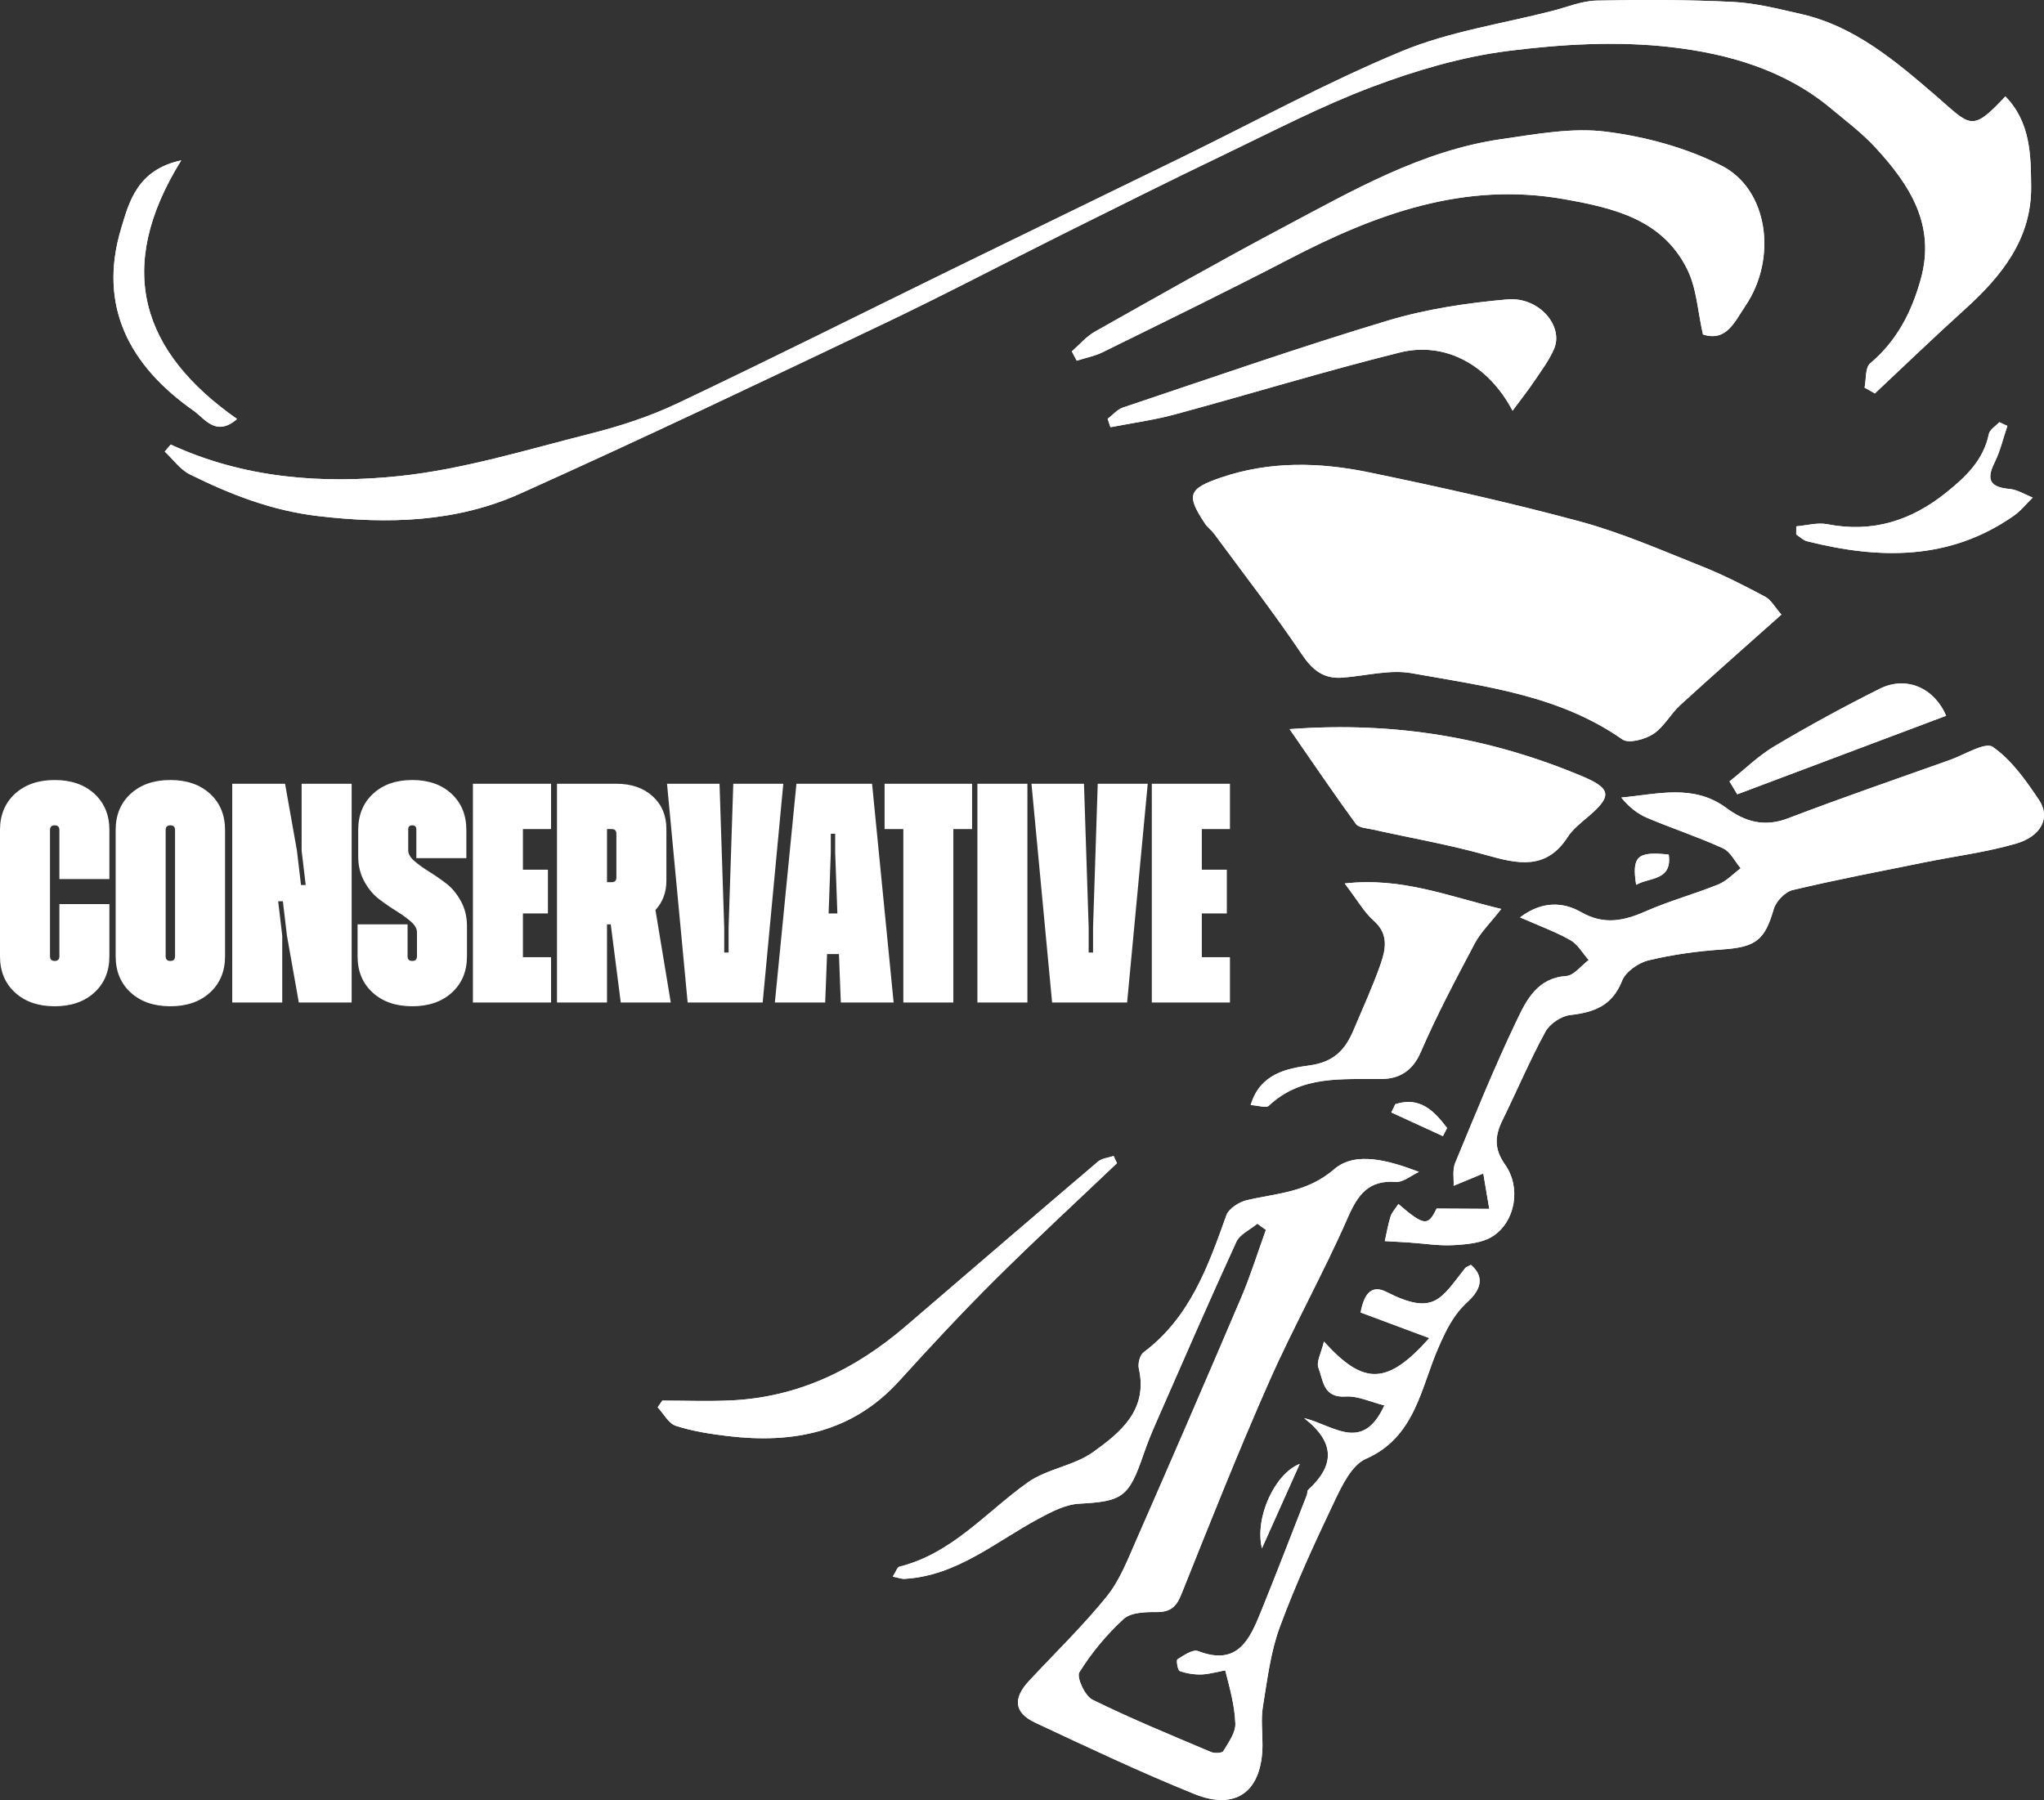 <?xml version="1.0" encoding="UTF-8"?>
<svg id="_레이어_2" data-name="레이어 2" xmlns="http://www.w3.org/2000/svg" viewBox="0 0 2735.99 2409.83">
  <rect x="0" y="0" width="2735.99" height="2409.83" fill="#333333" stroke="none"/>
  <defs>
    <style>
      .cls-1 {
        fill: #fff;
      }
    </style>
  </defs>
  <g id="_레이어_1-2" data-name="레이어 1">
    <g>
      <path class="cls-1" d="m2384.47,822.81c-8.6-9.74-13.74-19.68-21.87-24.01-27.76-14.79-55.93-29.2-85.12-40.81-53.64-21.34-106.99-44.75-162.49-59.77-93.21-25.21-187.67-46.18-282.26-65.76-66.06-13.68-132.87-15.44-198.4,6.92-43.65,14.89-46.96,23.28-21.27,61.77,3.31,4.95,8.52,8.6,12.08,13.42,39.45,53.52,80.26,106.13,117.32,161.26,14.44,21.48,29.34,33.36,54.83,31.38,30.98-2.4,63.14-11.19,92.75-5.87,97.24,17.46,196.79,29.23,281.6,88.59,8.4,5.88,30.19,0,41.31-7.25,14.32-9.35,23.07-26.77,36.08-38.67,43.7-39.99,88.23-79.08,135.43-121.19ZM228.53,595.18c-2.66,3.12-5.32,6.25-7.98,9.37,11.1,10.37,20.56,24.06,33.59,30.53,54.33,26.95,109.5,48.51,171.73,55.82,93.61,11,184.83,8.41,270.61-30.14,162.91-73.21,324.19-150.1,485.46-226.91,82.11-39.1,162.62-81.53,244.04-122.1,70.32-35.04,140.6-70.18,211.44-104.15,66.04-31.68,131.31-65.81,199.69-91.52,58.37-21.95,119.82-40.04,181.43-47.87,72.16-9.18,146.9-13.44,218.81-5.07,75.59,8.8,151.12,30.2,212.69,81.37,20.7,17.2,42.5,33.6,60.61,53.31,45.4,49.42,80.65,103.04,60.43,175.83-12.25,44.09-31.93,82.64-67.78,112.83-6.79,5.72-5.19,21.41-7.46,32.49,4.59,2.58,9.18,5.17,13.77,7.75,40.34-37.82,80.12-76.24,121.16-113.29,48.88-44.13,88.51-94.04,87.99-163.04-.32-42.07-.63-86.8-34.5-121.3-45.78,49.26-46.77,38.99-93.2-1.01-53.68-46.24-108.58-93.11-180.8-109.43-29.99-6.78-60.33-14.62-90.79-16.1-60.72-2.96-121.66-3.05-182.45-1.76-19.63.42-39.13,8.66-58.61,13.68-67.55,17.39-138.07,27.65-201.89,54.07-100.54,41.63-196.53,94.23-294.51,142.06-101.12,49.36-202.38,98.43-303.45,147.88-123.85,60.58-247.09,122.43-371.65,181.51-37.11,17.6-77.03,30.63-116.94,40.69-84.78,21.38-169.53,47.72-255.89,56.74-103.25,10.79-207.79,2.88-305.54-42.25Zm1517.13,1303.42c43.51,33.87,39.42,64.81,5.33,96.09-1.45,1.33-.85,4.66-1.72,6.87-20.27,51.79-40.19,103.72-61.08,155.26-15.19,37.48-30.99,74.37-84.64,53.63-6.93-2.68-19,5.82-27.51,11.06-1.76,1.09.33,14.71,3.08,15.69,9.31,3.31,19.77,4.9,29.7,4.56,10.92-.37,31.06-6.03,31.26-5.25,6.05,23.36,12.64,47.13,13.49,71.05.44,12.18-9.13,25.27-16.09,36.79-1.72,2.85-11.79,3.28-16.52,1.28-53.26-22.57-106.89-44.52-158.72-70.07-10.08-4.97-21.58-30.12-17.5-36.68,16.21-26.09,36.5-50.51,59.15-71.33,9.49-8.72,28.67-9.49,43.39-9.29,18.38.25,26.9-6.08,33.8-23.31,38.1-95.2,75.89-190.59,117.33-284.36,32.93-74.53,73-145.91,105.7-220.53,13.63-31.11,27.85-50.3,64.35-47.77,9.92.69,20.52-8.63,30.81-13.36-39.52-15.01-84.7-28.29-113.35-3.59-36.47,31.45-76.6,31.99-117.08,41.5-10.38,2.44-24.08,11.23-27.32,20.29-24.59,68.79-48.91,137.05-110.83,183.38-4.93,3.69-7.79,15.07-6.3,21.68,12.5,55.51-24.6,85.69-61.16,111.87-25.8,18.48-62,22.41-87.84,40.86-55.7,39.77-100.91,94.89-171.32,112.5-3.17.79-4.96,7.08-9.07,13.36,7.36,1.45,11.68,3.23,15.89,2.99,69.83-4.08,121.14-49.24,178.9-80.34,17.08-9.2,36.11-19.27,54.72-20.28,57.51-3.1,66.36-8.23,85.94-65.5,4.98-14.56,10.81-28.87,16.99-42.97,35.46-80.84,70.6-161.83,107.41-242.05,4.71-10.26,18.54-16.33,28.14-24.34,3.82,2.77,7.64,5.54,11.46,8.31-10.89,30.15-20.39,60.89-32.93,90.33-46.32,108.8-93.32,217.32-140.83,325.61-11.36,25.89-21.96,53.47-39.4,75.03-32.11,39.68-69.08,75.42-103.93,112.9-21.76,23.41-20.01,42.55,8.38,55.86,70.48,33.04,140.94,66.4,213.07,95.51,56.38,22.76,90.77-4.2,91.07-65.8.08-16.96-2.24-34.28.47-50.79,5.9-35.94,10.18-72.99,22.65-106.81,21.2-57.52,46.98-113.49,73.39-168.89,10.06-21.09,23.07-48.18,41.8-56.4,66.37-29.1,73.64-95.53,97.17-148.97,10.68-24.25,19.98-43.78,39.31-61.48,13.55-12.41,25.71-31.02,4.19-49.32-3.87,2.17-6.44,2.81-7.74,4.46-32.71,41.38-41.48,64.22-105.3,31.82-18.93-9.61-29.62.65-34.58,27.51,29.74,11.09,59.1,22.04,91.94,34.28-56.09,62.86-87.52,63.91-141.03,4.66-3.57,15.31-10.47,27.21-7.34,35.18,6.44,16.39,6.02,40.38,36.25,38.4,16.64-1.09,33.91,7.43,51.97,11.89-29.31,64.17-68.05,26.48-107.39,17.02Zm126.17-286.62c-4.51,6.92-8.84,11.3-10.46,16.53-3.34,10.79-5.24,22.02-7.73,33.08,10.58.6,21.16,1.11,31.73,1.81,20.28,1.34,40.68,4.81,60.81,3.59,17.85-1.08,38.35-2.83,52.44-12.18,29.82-19.8,37.64-65.02,16-95.55-15.13-21.34-13.71-38.7-3.44-59.64,19.3-39.34,36.43-79.8,57.34-118.24,5.79-10.65,21.13-21.06,33.12-22.42,32.07-3.63,56.37-12.39,69.57-45.88,4.8-12.18,21.82-24.06,35.38-27.35,32.12-7.79,65.38-12.27,98.42-14.57,45.24-3.14,57.15-12.31,69.17-53.98,2.99-10.38,15.18-23.16,25.34-25.57,58.63-13.94,117.89-25.22,176.99-37.18,40.66-8.23,82.16-13.43,121.85-24.94,34.3-9.95,46.57-35.17,30.93-58.49-17.52-26.12-36.77-53.53-61.81-70.98-10.13-7.06-37.72,10.4-57.14,17.32-72.48,25.81-145.26,50.86-217.12,78.31-31.69,12.1-57.54,4.53-82.54-13.98-43.81-32.43-91.89-18.37-140.48-13.9,10.31,12.77,21.77,21.79,34.73,27.26,33.55,14.15,68.29,25.57,101.37,40.67,9.91,4.52,15.92,17.6,23.71,26.75-9.91,7.37-18.85,17.15-29.93,21.64-31.71,12.86-65.03,21.87-96.31,35.61-29.75,13.06-56.18,19.33-87.51,1.43-23.99-13.7-52.26-15.08-81.58,7.07,26.77,11.82,48.11,19.46,67.48,30.54,9.94,5.68,16.38,17.51,24.4,26.55-10.03,7.49-19.66,20.72-30.16,21.44-38.21,2.63-52.94,31.71-65.68,58.35-30.05,62.81-56.25,127.49-82.88,191.88-3.89,9.4-1.6,21.36-2.09,30.59,17.04-7.06,28.38-11.76,39.72-16.46,2.66,15.78,5.32,31.56,7.99,47.34-21.67-.12-43.35-.23-70.5-.38-11.31,23.35-16.22,23.99-51.13-6.07Zm-437.14-1141.52c2.19,4.13,4.38,8.26,6.57,12.4,11.58-3.68,23.84-5.96,34.62-11.28,83.25-41.07,166.77-81.63,249.11-124.47,115.91-60.3,234.31-104.39,368.92-80.43,67.08,11.94,131.57,27.23,164.6,93.99,12.63,25.54,14.04,56.63,21,87.11,31.36,10.25,42.52-17.18,56.94-38.52,42.62-63.11,30.71-155.62-32.22-187.57-47.24-23.98-101.66-38.68-154.43-45.38-45.41-5.77-93.32,3.26-139.54,9.87-107.11,15.33-199.55,68.86-293,118.47-84.7,44.96-168.14,92.31-251.69,139.38-11.58,6.52-20.65,17.51-30.88,26.43Zm291.51,505.73c32.4,46.76,59.84,87.35,88.74,126.88,3.89,5.31,15.02,5.79,23,7.57,50.55,11.3,101.79,20.12,151.56,34.15,42.03,11.85,80,20.48,108.81-24.03,6.76-10.44,17.26-18.75,26.96-26.96,32.76-27.76,32.12-38-8.05-54.8-121.64-50.88-248.22-73.49-391.02-62.82Zm-52.1,503.28c10.74.65,20.69,4.27,24.14,1.01,44.04-41.6,98.48-35.09,152.05-35.98,22.92-.38,40.57-10.83,51.37-35.8,21.48-49.66,46.95-97.67,72.3-145.55,7.92-14.96,20.76-27.32,35.51-46.2-70.89-16.94-132.81-42.77-209.54-34.13,17.12,22.38,25.98,38.43,38.92,49.86,20.29,17.9,16.03,38.39,9.11,58.21-10.41,29.85-23.73,58.69-36.01,87.88-11.14,26.47-26.1,43.18-59.28,47.68-29.52,4.01-66.11,10.71-78.58,53.04Zm350.51-929.61c11.11-15.05,20.76-27.25,29.43-40.11,9.28-13.76,19.45-27.35,26.03-42.41,13.39-30.66-19.99-70.23-62.45-66.49-53.97,4.77-108.7,12.93-160.44,28.5-118.91,35.79-236.26,76.81-354.05,116.27-7.66,2.57-13.7,9.96-20.49,15.1,1.25,3.74,2.5,7.48,3.74,11.23,28.81-5.63,58.09-9.53,86.36-17.19,100.36-27.17,199.87-57.68,300.73-82.81,60.18-15,118.28,15.5,151.13,77.89Zm-529.51,1007.41c-1.49-3.21-2.98-6.42-4.47-9.63-7.05,2.42-15.64,3.04-20.93,7.53-86.04,73.19-171.68,146.86-257.39,220.44-67.56,58-144.08,95.23-234.29,99.32-30.44,1.38-60.99.22-91.49.22-2.08,2.99-4.16,5.98-6.23,8.96,8.05,8.58,14.64,21.66,24.44,24.83,22.3,7.21,46.01,10.86,69.43,13.65,87.58,10.46,166.88-4.82,229.48-73.85,41.6-45.88,83.84-91.3,127.73-134.97,53.51-53.24,109.06-104.43,163.72-156.51Zm909.26-852.59c-.01,3.64-.02,7.27-.04,10.91,4.87,3.1,9.35,7.75,14.67,9.08,96.56,24.22,190.59,26.01,276.62-34.22,9.45-6.61,16.86-16.13,25.21-24.3-10.31-4.01-20.38-10.59-30.96-11.53-25.47-2.26-31.76-11.77-20.07-35.31,7.65-15.4,11.56-32.66,17.15-49.09-3.58-1.67-7.15-3.34-10.73-5.01-4.85,5.25-12.81,9.85-14.04,15.85-7.24,35.03-30.72,57.23-56.96,78.33-47.03,37.82-98.91,54.27-159.35,42.44-13.14-2.57-27.64,1.73-41.51,2.86Zm-89.34,341.48c3.45,5.75,6.91,11.51,10.36,17.26,93.13-35.03,186.26-70.05,279.6-105.15-16.02-37.32-53.28-53.92-88.96-36.09-47.69,23.82-94.6,49.43-140.45,76.63-21.86,12.97-40.47,31.4-60.56,47.36ZM317.28,560.96c-127.29-89.23-165.04-200.91-74.7-346.26-59.16,12.64-69.86,56.28-80.33,90.89-31.67,104.65,11.53,184.39,96.91,244.27,15.01,10.53,29.92,35.62,58.12,11.1Zm1422.48,1398.94c-33.37,12.98-60.56,71.83-50.59,112.98,15.55-34.73,31.1-69.46,50.59-112.98Zm191.64-438.86c1.87-3.62,3.74-7.25,5.6-10.87-17.44-22.96-36.42-42.59-69.33-31.83-1.76,3.67-3.53,7.34-5.29,11.01,23.01,10.57,46.01,21.13,69.02,31.7Zm302.28-376.91c-42-4.58-49.5,2.21-43.62,40.45,18.07-10.34,48.4-5.15,43.62-40.45Z"/>
      <path class="cls-1" d="m2384.47,822.81c-47.21,42.11-91.73,81.19-135.43,121.19-13.01,11.91-21.76,29.32-36.08,38.67-11.11,7.26-32.91,13.13-41.31,7.25-84.82-59.35-184.37-71.13-281.6-88.59-29.61-5.32-61.76,3.47-92.75,5.87-25.49,1.97-40.4-9.9-54.83-31.38-37.06-55.13-77.87-107.74-117.32-161.26-3.55-4.82-8.77-8.47-12.08-13.42-25.69-38.49-22.38-46.88,21.27-61.77,65.53-22.36,132.34-20.6,198.4-6.92,94.59,19.58,189.05,40.55,282.26,65.76,55.51,15.02,108.85,38.43,162.49,59.77,29.19,11.61,57.36,26.03,85.12,40.81,8.13,4.33,13.27,14.28,21.87,24.01Z"/>
      <path class="cls-1" d="m228.53,595.18c97.75,45.13,202.29,53.04,305.54,42.25,86.36-9.03,171.11-35.36,255.89-56.74,39.91-10.07,79.83-23.09,116.94-40.69,124.56-59.08,247.8-120.93,371.65-181.51,101.08-49.44,202.34-98.52,303.45-147.88,97.98-47.83,193.97-100.43,294.51-142.06,63.82-26.43,134.34-36.69,201.89-54.07,19.47-5.01,38.98-13.26,58.61-13.68,60.79-1.29,121.73-1.2,182.45,1.76,30.46,1.49,60.8,9.32,90.79,16.1,72.22,16.32,127.11,63.19,180.8,109.43,46.43,39.99,47.42,50.27,93.2,1.01,33.87,34.5,34.19,79.23,34.5,121.3.52,68.99-39.11,118.9-87.99,163.04-41.03,37.05-80.82,75.47-121.16,113.29-4.59-2.58-9.18-5.17-13.77-7.75,2.27-11.09.67-26.78,7.46-32.49,35.85-30.19,55.53-68.74,67.78-112.83,20.22-72.79-15.03-126.41-60.43-175.83-18.1-19.7-39.91-36.1-60.61-53.31-61.57-51.17-137.1-72.58-212.69-81.37-71.9-8.37-146.64-4.11-218.81,5.07-61.61,7.84-123.06,25.93-181.43,47.87-68.37,25.71-133.64,59.84-199.69,91.52-70.84,33.97-141.12,69.11-211.44,104.15-81.41,40.57-161.93,83-244.04,122.1-161.27,76.81-322.54,153.7-485.46,226.91-85.78,38.55-177.01,41.14-270.61,30.14-62.23-7.31-117.41-28.87-171.73-55.82-13.04-6.47-22.49-20.16-33.59-30.53,2.66-3.12,5.32-6.25,7.98-9.37Z"/>
      <path class="cls-1" d="m1745.66,1898.6c39.34,9.45,78.08,47.15,107.39-17.02-18.06-4.45-35.33-12.97-51.97-11.89-30.23,1.97-29.81-22.01-36.25-38.4-3.13-7.97,3.77-19.87,7.34-35.18,53.51,59.24,84.93,58.19,141.03-4.66-32.84-12.25-62.2-23.19-91.94-34.28,4.97-26.87,15.65-37.12,34.58-27.51,63.82,32.4,72.59,9.56,105.3-31.82,1.3-1.65,3.88-2.29,7.74-4.46,21.52,18.3,9.37,36.91-4.19,49.32-19.34,17.7-28.64,37.23-39.31,61.48-23.53,53.44-30.8,119.86-97.17,148.97-18.74,8.22-31.75,35.31-41.8,56.4-26.41,55.4-52.19,111.37-73.39,168.89-12.47,33.82-16.75,70.87-22.65,106.81-2.71,16.51-.39,33.84-.47,50.79-.3,61.6-34.7,88.56-91.07,65.8-72.13-29.11-142.59-62.48-213.07-95.51-28.39-13.31-30.15-32.45-8.38-55.86,34.85-37.48,71.82-73.21,103.93-112.9,17.44-21.55,28.05-49.14,39.4-75.03,47.51-108.29,94.51-216.81,140.83-325.61,12.54-29.45,22.03-60.19,32.93-90.33-3.82-2.77-7.64-5.54-11.46-8.31-9.6,8.01-23.44,14.08-28.14,24.34-36.82,80.22-71.96,161.21-107.41,242.05-6.18,14.1-12.02,28.41-16.99,42.97-19.58,57.27-28.43,62.4-85.94,65.5-18.61,1-37.64,11.08-54.72,20.28-57.76,31.11-109.07,76.27-178.9,80.34-4.21.25-8.53-1.54-15.89-2.99,4.1-6.28,5.9-12.57,9.07-13.36,70.41-17.61,115.62-72.73,171.32-112.5,25.83-18.45,62.04-22.38,87.84-40.86,36.56-26.19,73.66-56.37,61.16-111.87-1.49-6.61,1.37-17.98,6.3-21.68,61.92-46.33,86.25-114.59,110.83-183.38,3.24-9.07,16.94-17.86,27.32-20.29,40.48-9.51,80.61-10.04,117.08-41.5,28.65-24.7,73.83-11.42,113.35,3.59-10.29,4.73-20.9,14.04-30.81,13.36-36.5-2.53-50.71,16.66-64.35,47.77-32.7,74.62-72.77,146-105.7,220.53-41.43,93.76-79.22,189.16-117.33,284.36-6.89,17.22-15.42,23.56-33.8,23.31-14.71-.2-33.9.56-43.39,9.29-22.65,20.82-42.93,45.24-59.15,71.33-4.08,6.56,7.42,31.72,17.5,36.68,51.83,25.55,105.46,47.49,158.72,70.07,4.73,2,14.8,1.57,16.52-1.28,6.96-11.52,16.52-24.6,16.09-36.79-.85-23.91-7.44-47.69-13.49-71.05-.2-.77-20.34,4.88-31.26,5.25-9.93.34-20.39-1.25-29.7-4.56-2.75-.98-4.85-14.6-3.08-15.69,8.51-5.24,20.58-13.74,27.51-11.06,53.66,20.74,69.45-16.15,84.64-53.63,20.89-51.54,40.81-103.47,61.08-155.26.86-2.2.27-5.54,1.72-6.87,34.09-31.28,38.18-62.22-5.33-96.09Z"/>
      <path class="cls-1" d="m1871.83,1611.97c34.91,30.06,39.82,29.42,51.13,6.07,27.15.15,48.82.26,70.5.38-2.66-15.78-5.32-31.56-7.99-47.34-11.34,4.7-22.68,9.4-39.72,16.46.49-9.23-1.8-21.19,2.09-30.59,26.63-64.39,52.83-129.07,82.88-191.88,12.75-26.64,27.48-55.71,65.68-58.35,10.5-.72,20.13-13.95,30.16-21.44-8.02-9.05-14.46-20.87-24.4-26.55-19.38-11.08-40.71-18.72-67.48-30.54,29.32-22.15,57.59-20.77,81.58-7.07,31.33,17.89,57.76,11.63,87.51-1.43,31.28-13.74,64.6-22.75,96.31-35.61,11.08-4.49,20.01-14.27,29.93-21.64-7.79-9.16-13.8-22.23-23.71-26.75-33.08-15.1-67.82-26.52-101.37-40.67-12.96-5.47-24.42-14.48-34.73-27.26,48.59-4.47,96.67-18.52,140.48,13.9,25,18.51,50.85,26.08,82.54,13.98,71.86-27.45,144.64-52.5,217.12-78.31,19.42-6.92,47.01-24.38,57.14-17.32,25.04,17.45,44.29,44.85,61.81,70.98,15.64,23.32,3.38,48.54-30.93,58.49-39.69,11.51-81.19,16.72-121.85,24.94-59.09,11.96-118.36,23.23-176.99,37.18-10.16,2.42-22.35,15.2-25.34,25.57-12.02,41.67-23.92,50.84-69.17,53.98-33.04,2.29-66.3,6.78-98.42,14.57-13.56,3.29-30.58,15.17-35.38,27.35-13.2,33.49-37.5,42.25-69.57,45.88-11.99,1.36-27.33,11.77-33.12,22.42-20.91,38.43-38.05,78.9-57.34,118.24-10.27,20.94-11.68,38.3,3.44,59.64,21.64,30.53,13.82,75.75-16,95.55-14.09,9.35-34.6,11.1-52.44,12.18-20.12,1.21-40.52-2.25-60.81-3.59-10.57-.7-21.15-1.21-31.73-1.81,2.49-11.05,4.39-22.29,7.73-33.08,1.62-5.23,5.95-9.61,10.46-16.53Z"/>
      <path class="cls-1" d="m1434.69,470.45c10.23-8.92,19.3-19.9,30.88-26.43,83.56-47.07,167-94.42,251.69-139.38,93.45-49.61,185.89-103.14,293-118.47,46.22-6.62,94.14-15.64,139.54-9.87,52.77,6.7,107.19,21.4,154.43,45.38,62.93,31.94,74.84,124.46,32.22,187.57-14.41,21.34-25.57,48.77-56.94,38.52-6.96-30.48-8.37-61.57-21-87.11-33.03-66.77-97.51-82.06-164.6-93.99-134.62-23.95-253.01,20.13-368.92,80.43-82.34,42.84-165.86,83.4-249.11,124.47-10.77,5.31-23.04,7.59-34.62,11.28-2.19-4.13-4.38-8.26-6.57-12.4Z"/>
      <path class="cls-1" d="m1726.2,976.18c142.8-10.67,269.38,11.94,391.02,62.82,40.17,16.8,40.81,27.04,8.05,54.8-9.69,8.21-20.2,16.51-26.96,26.96-28.81,44.51-66.78,35.88-108.81,24.03-49.77-14.03-101.01-22.85-151.56-34.15-7.98-1.79-19.11-2.26-23-7.57-28.9-39.52-56.34-80.12-88.74-126.88Z"/>
      <path class="cls-1" d="m1674.1,1479.46c12.47-42.33,49.06-49.03,78.58-53.04,33.18-4.5,48.14-21.21,59.28-47.68,12.28-29.18,25.6-58.03,36.01-87.88,6.92-19.83,11.17-40.31-9.11-58.21-12.94-11.42-21.8-27.47-38.92-49.86,76.73-8.64,138.65,17.19,209.54,34.13-14.75,18.88-27.58,31.24-35.51,46.2-25.35,47.88-50.82,95.89-72.3,145.55-10.8,24.97-28.45,35.42-51.37,35.8-53.57.89-108.01-5.62-152.05,35.98-3.45,3.26-13.4-.35-24.14-1.01Z"/>
      <path class="cls-1" d="m2024.61,549.85c-32.86-62.39-90.95-92.89-151.13-77.89-100.86,25.13-200.36,55.64-300.73,82.81-28.26,7.65-57.54,11.56-86.36,17.19-1.25-3.74-2.5-7.48-3.74-11.23,6.79-5.15,12.83-12.54,20.49-15.1,117.79-39.46,235.14-80.48,354.05-116.27,51.73-15.57,106.47-23.74,160.44-28.5,42.46-3.75,75.84,35.83,62.45,66.49-6.58,15.06-16.75,28.65-26.03,42.41-8.67,12.86-18.32,25.05-29.43,40.11Z"/>
      <path class="cls-1" d="m1495.1,1557.26c-54.67,52.08-110.21,103.27-163.72,156.51-43.89,43.67-86.13,89.08-127.73,134.97-62.6,69.03-141.9,84.32-229.48,73.85-23.41-2.8-47.13-6.44-69.43-13.65-9.8-3.17-16.39-16.25-24.44-24.83,2.08-2.99,4.16-5.98,6.23-8.96,30.5,0,61.05,1.16,91.49-.22,90.22-4.09,166.74-41.32,234.29-99.32,85.71-73.58,171.34-147.25,257.39-220.44,5.29-4.5,13.87-5.11,20.93-7.53,1.49,3.21,2.98,6.42,4.47,9.63Z"/>
      <path class="cls-1" d="m2404.36,704.67c13.87-1.14,28.36-5.44,41.51-2.86,60.43,11.84,112.32-4.61,159.35-42.44,26.23-21.1,49.72-43.3,56.96-78.33,1.24-5.99,9.19-10.6,14.04-15.85,3.58,1.67,7.15,3.34,10.73,5.01-5.59,16.43-9.5,33.69-17.15,49.09-11.69,23.54-5.4,33.05,20.07,35.31,10.58.94,20.66,7.52,30.96,11.53-8.36,8.17-15.77,17.69-25.21,24.3-86.03,60.23-180.06,58.44-276.62,34.22-5.31-1.33-9.8-5.98-14.67-9.08.01-3.64.02-7.27.04-10.91Z"/>
      <path class="cls-1" d="m2315.02,1046.15c20.08-15.96,38.7-34.39,60.56-47.36,45.84-27.2,92.76-52.81,140.45-76.63,35.68-17.83,72.95-1.23,88.96,36.09-93.34,35.1-186.47,70.13-279.6,105.15-3.45-5.75-6.91-11.51-10.36-17.26Z"/>
      <path class="cls-1" d="m317.28,560.96c-28.2,24.52-43.11-.57-58.12-11.1-85.39-59.88-128.58-139.63-96.91-244.27,10.47-34.61,21.17-78.25,80.33-90.89-90.34,145.35-52.59,257.04,74.7,346.26Z"/>
      <path class="cls-1" d="m1739.76,1959.91c-19.49,43.52-35.04,78.25-50.59,112.98-9.97-41.15,17.22-100,50.59-112.98Z"/>
      <path class="cls-1" d="m1931.4,1521.05c-23.01-10.57-46.01-21.13-69.02-31.7,1.76-3.67,3.53-7.34,5.29-11.01,32.91-10.75,51.89,8.87,69.33,31.83-1.87,3.62-3.74,7.25-5.6,10.87Z"/>
      <path class="cls-1" d="m2233.68,1144.14c4.78,35.3-25.55,30.12-43.62,40.45-5.88-38.25,1.62-45.03,43.62-40.45Z"/>
    </g>
    <g>
      <path class="cls-1" d="m126.35,1328.79c-13.39,12.28-31.11,18.41-53.14,18.41s-39.75-6.13-53.14-18.41c-13.39-12.27-20.08-28.45-20.08-48.53v-169.03c0-20.08,6.69-36.26,20.08-48.53,13.39-12.27,31.1-18.41,53.14-18.41s39.75,6.14,53.14,18.41c13.39,12.28,20.08,28.45,20.08,48.53v65.69h-66.94v-65.69c0-4.18-2.09-6.28-6.28-6.28s-6.28,2.09-6.28,6.28v169.03c0,4.18,2.09,6.28,6.28,6.28s6.28-2.09,6.28-6.28v-69.87h66.94v69.87c0,20.08-6.69,36.26-20.08,48.53Z"/>
      <path class="cls-1" d="m281.16,1328.79c-13.39,12.28-31.11,18.41-53.14,18.41s-39.75-6.13-53.14-18.41c-13.39-12.27-20.08-28.45-20.08-48.53v-169.03c0-20.08,6.69-36.26,20.08-48.53,13.39-12.27,31.1-18.41,53.14-18.41s39.75,6.14,53.14,18.41c13.39,12.28,20.08,28.45,20.08,48.53v169.03c0,20.08-6.69,36.26-20.08,48.53Zm-53.14-42.26c4.18,0,6.28-2.09,6.28-6.28v-169.03c0-4.18-2.09-6.28-6.28-6.28s-6.28,2.09-6.28,6.28v169.03c0,4.18,2.09,6.28,6.28,6.28Z"/>
      <path class="cls-1" d="m310.86,1342.17v-292.87h70.71l15.9,89.54,5.44,46.02h6.28l-5.44-46.02v-89.54h66.94v292.87h-70.71l-15.9-89.54-5.44-46.02h-6.28l5.44,46.02v89.54h-66.94Z"/>
      <path class="cls-1" d="m604.98,1328.79c-13.39,12.28-31.11,18.41-53.14,18.41s-39.75-6.13-53.14-18.41c-13.39-12.27-20.08-28.45-20.08-48.53v-42.68h66.94v42.68c0,4.18,2.09,6.28,6.28,6.28s6.28-2.09,6.28-6.28v-32.22c0-4.74-2.72-9.48-8.16-14.23-5.44-4.74-12-9.48-19.66-14.22-7.67-4.74-15.34-10.04-23.01-15.9-7.67-5.86-14.23-13.74-19.66-23.64-5.44-9.9-8.16-20.99-8.16-33.26v-35.56c0-20.08,6.62-36.26,19.87-48.53,13.24-12.27,30.75-18.41,52.51-18.41s39.26,6.14,52.51,18.41c13.24,12.28,19.87,28.45,19.87,48.53v37.65h-66.94v-38.49c0-3.62-1.82-5.44-5.44-5.44s-5.44,1.82-5.44,5.44v28.03c0,4.75,2.72,9.49,8.16,14.23,5.44,4.75,11.99,9.49,19.66,14.22,7.67,4.75,15.34,10.04,23.01,15.9,7.67,5.86,14.23,13.74,19.66,23.64,5.44,9.9,8.16,20.99,8.16,33.26v40.59c0,20.08-6.69,36.26-20.08,48.53Z"/>
      <path class="cls-1" d="m737.61,1109.97h-37.65v54.39h33.47v58.57h-33.47v58.57h37.65v60.67h-104.6v-292.87h104.6v60.67Z"/>
      <path class="cls-1" d="m830.91,1342.17l-13.39-104.6h-5.02v104.6h-66.94v-292.87h79.5c20.08,0,36.26,5.58,48.53,16.74,12.27,11.16,18.41,25.8,18.41,43.93v69.03c0,15.62-4.88,28.73-14.64,39.33l20.5,123.84h-66.94Zm-18.41-232.21v71.13h6.28c4.18,0,6.28-2.09,6.28-6.28v-58.57c0-4.18-2.09-6.28-6.28-6.28h-6.28Z"/>
      <path class="cls-1" d="m920.45,1342.17l-27.61-292.87h70.29l6.27,192.46v33.47h5.86v-33.47l6.28-192.46h66.94l-27.61,292.87h-100.41Z"/>
      <path class="cls-1" d="m1125.47,1342.17l-2.51-64.85h-15.9l-2.51,64.85h-67.36l28.87-292.87h101.25l28.87,292.87h-70.71Zm-16.32-119.24h11.71l-2.93-81.59v-25.1h-5.86v25.1l-2.93,81.59Z"/>
      <path class="cls-1" d="m1301.19,1049.3v60.67h-25.1v232.21h-66.94v-232.21h-25.1v-60.67h117.15Z"/>
      <path class="cls-1" d="m1308.3,1342.17v-292.87h66.94v292.87h-66.94Z"/>
      <path class="cls-1" d="m1408.29,1342.17l-27.62-292.87h70.29l6.28,192.46v33.47h5.86v-33.47l6.27-192.46h66.94l-27.61,292.87h-100.41Z"/>
      <path class="cls-1" d="m1646.35,1109.97h-37.66v54.39h33.47v58.57h-33.47v58.57h37.66v60.67h-104.6v-292.87h104.6v60.67Z"/>
    </g>
  </g>
</svg>